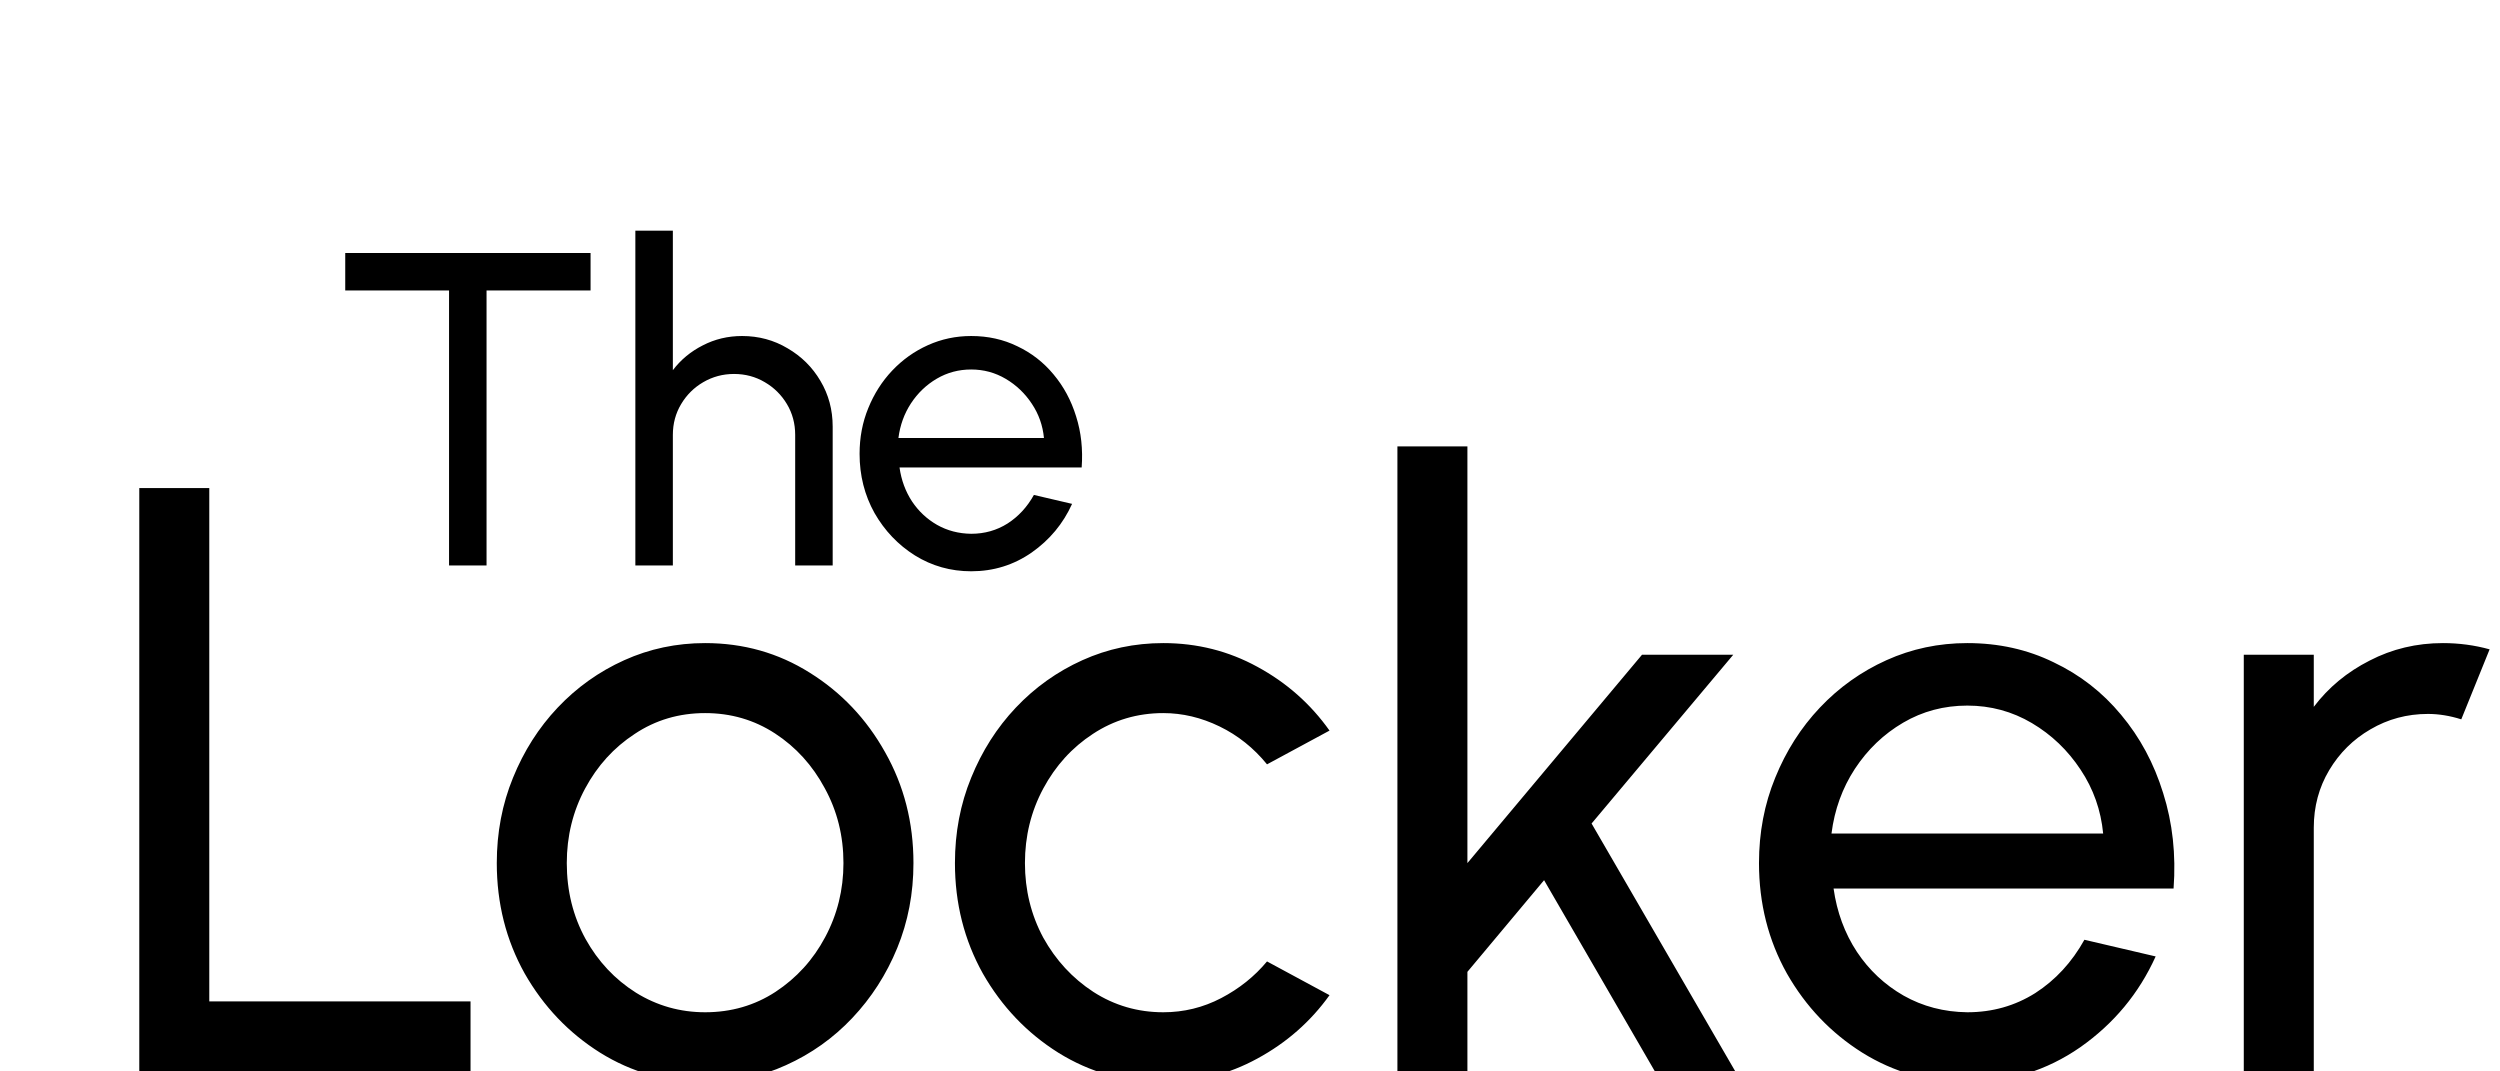 <svg width="84" height="36" viewBox="0 0 84 36" fill="none" xmlns="http://www.w3.org/2000/svg">
<g clip-path="url(#clip0_3_17)">
<path d="M19.843 8.5V9.76H16.348V19H15.088V9.76H11.6V8.5H19.843ZM27.978 14.335V19H26.718V14.613C26.718 14.232 26.626 13.887 26.441 13.578C26.256 13.268 26.008 13.023 25.698 12.842C25.388 12.658 25.043 12.565 24.663 12.565C24.288 12.565 23.943 12.658 23.628 12.842C23.318 13.023 23.071 13.268 22.886 13.578C22.701 13.887 22.608 14.232 22.608 14.613V19H21.348V7.75H22.608V12.438C22.873 12.088 23.208 11.81 23.613 11.605C24.018 11.395 24.458 11.29 24.933 11.29C25.493 11.29 26.003 11.428 26.463 11.703C26.928 11.973 27.296 12.338 27.566 12.797C27.841 13.258 27.978 13.77 27.978 14.335ZM32.632 19.195C31.942 19.195 31.312 19.017 30.742 18.663C30.177 18.308 29.724 17.832 29.384 17.238C29.049 16.637 28.882 15.975 28.882 15.25C28.882 14.7 28.979 14.188 29.174 13.713C29.369 13.232 29.637 12.812 29.977 12.453C30.322 12.088 30.722 11.803 31.177 11.598C31.632 11.393 32.117 11.29 32.632 11.29C33.197 11.29 33.714 11.405 34.184 11.635C34.659 11.86 35.064 12.175 35.399 12.58C35.739 12.985 35.992 13.455 36.157 13.99C36.327 14.525 36.389 15.098 36.344 15.707H30.224C30.284 16.133 30.424 16.512 30.644 16.848C30.864 17.177 31.144 17.44 31.484 17.635C31.829 17.83 32.212 17.93 32.632 17.935C33.082 17.935 33.489 17.82 33.854 17.59C34.219 17.355 34.514 17.035 34.739 16.63L36.022 16.93C35.722 17.595 35.269 18.14 34.664 18.565C34.059 18.985 33.382 19.195 32.632 19.195ZM30.187 14.717H35.077C35.037 14.297 34.902 13.915 34.672 13.57C34.442 13.22 34.149 12.94 33.794 12.73C33.439 12.52 33.052 12.415 32.632 12.415C32.212 12.415 31.827 12.518 31.477 12.723C31.127 12.928 30.837 13.205 30.607 13.555C30.382 13.9 30.242 14.287 30.187 14.717Z" fill="black"/>
<path d="M4.68 36V16.4H7.032V33.648H15.81V36H4.68ZM23.692 36.364C22.404 36.364 21.228 36.033 20.164 35.37C19.109 34.707 18.264 33.821 17.63 32.71C17.004 31.59 16.692 30.353 16.692 29C16.692 27.973 16.874 27.017 17.238 26.13C17.602 25.234 18.101 24.45 18.736 23.778C19.38 23.097 20.126 22.565 20.976 22.182C21.825 21.799 22.73 21.608 23.692 21.608C24.98 21.608 26.151 21.939 27.206 22.602C28.27 23.265 29.114 24.156 29.74 25.276C30.374 26.396 30.692 27.637 30.692 29C30.692 30.017 30.51 30.969 30.146 31.856C29.782 32.743 29.278 33.527 28.634 34.208C27.999 34.88 27.257 35.407 26.408 35.79C25.568 36.173 24.662 36.364 23.692 36.364ZM23.692 34.012C24.569 34.012 25.358 33.783 26.058 33.326C26.767 32.859 27.322 32.248 27.724 31.492C28.134 30.727 28.34 29.896 28.34 29C28.34 28.085 28.13 27.245 27.71 26.48C27.299 25.715 26.744 25.103 26.044 24.646C25.344 24.189 24.56 23.96 23.692 23.96C22.814 23.96 22.026 24.193 21.326 24.66C20.626 25.117 20.07 25.729 19.66 26.494C19.249 27.259 19.044 28.095 19.044 29C19.044 29.933 19.254 30.783 19.674 31.548C20.094 32.304 20.658 32.906 21.368 33.354C22.077 33.793 22.852 34.012 23.692 34.012ZM42.572 32.304L44.672 33.438C44.037 34.325 43.23 35.034 42.25 35.566C41.279 36.098 40.225 36.364 39.086 36.364C37.798 36.364 36.622 36.033 35.558 35.37C34.503 34.707 33.659 33.821 33.024 32.71C32.399 31.59 32.086 30.353 32.086 29C32.086 27.973 32.268 27.017 32.632 26.13C32.996 25.234 33.495 24.45 34.13 23.778C34.774 23.097 35.521 22.565 36.37 22.182C37.219 21.799 38.125 21.608 39.086 21.608C40.225 21.608 41.279 21.874 42.25 22.406C43.23 22.938 44.037 23.652 44.672 24.548L42.572 25.682C42.124 25.131 41.592 24.707 40.976 24.408C40.36 24.109 39.73 23.96 39.086 23.96C38.218 23.96 37.429 24.193 36.72 24.66C36.02 25.117 35.465 25.729 35.054 26.494C34.643 27.259 34.438 28.095 34.438 29C34.438 29.905 34.643 30.741 35.054 31.506C35.474 32.262 36.034 32.869 36.734 33.326C37.443 33.783 38.227 34.012 39.086 34.012C39.777 34.012 40.425 33.853 41.032 33.536C41.639 33.219 42.152 32.808 42.572 32.304ZM58.307 36H55.605L51.881 29.574L49.305 32.654V36H46.953V15H49.305V29L55.171 22H58.237L53.477 27.67L58.307 36ZM66.102 36.364C64.814 36.364 63.638 36.033 62.574 35.37C61.519 34.707 60.674 33.821 60.04 32.71C59.414 31.59 59.102 30.353 59.102 29C59.102 27.973 59.284 27.017 59.648 26.13C60.012 25.234 60.511 24.45 61.146 23.778C61.79 23.097 62.536 22.565 63.386 22.182C64.235 21.799 65.14 21.608 66.102 21.608C67.156 21.608 68.122 21.823 69 22.252C69.886 22.672 70.642 23.26 71.268 24.016C71.902 24.772 72.374 25.649 72.682 26.648C72.999 27.647 73.116 28.715 73.032 29.854H61.608C61.72 30.647 61.981 31.357 62.392 31.982C62.802 32.598 63.325 33.088 63.96 33.452C64.604 33.816 65.318 34.003 66.102 34.012C66.942 34.012 67.702 33.797 68.384 33.368C69.065 32.929 69.616 32.332 70.036 31.576L72.43 32.136C71.87 33.377 71.025 34.395 69.896 35.188C68.766 35.972 67.502 36.364 66.102 36.364ZM61.538 28.006H70.666C70.591 27.222 70.339 26.508 69.91 25.864C69.48 25.211 68.934 24.688 68.272 24.296C67.609 23.904 66.886 23.708 66.102 23.708C65.318 23.708 64.599 23.899 63.946 24.282C63.292 24.665 62.751 25.183 62.322 25.836C61.902 26.48 61.64 27.203 61.538 28.006ZM75.391 36V22H77.743V23.75C78.238 23.097 78.863 22.579 79.619 22.196C80.375 21.804 81.196 21.608 82.083 21.608C82.624 21.608 83.147 21.678 83.651 21.818L82.699 24.17C82.316 24.049 81.943 23.988 81.579 23.988C80.879 23.988 80.235 24.161 79.647 24.506C79.068 24.842 78.606 25.299 78.261 25.878C77.916 26.457 77.743 27.101 77.743 27.81V36H75.391Z" fill="black"/>
</g>
<defs>
<clipPath id="clip0_3_17">
<rect width="84" height="36" fill="white"/>
</clipPath>
</defs>
</svg>
